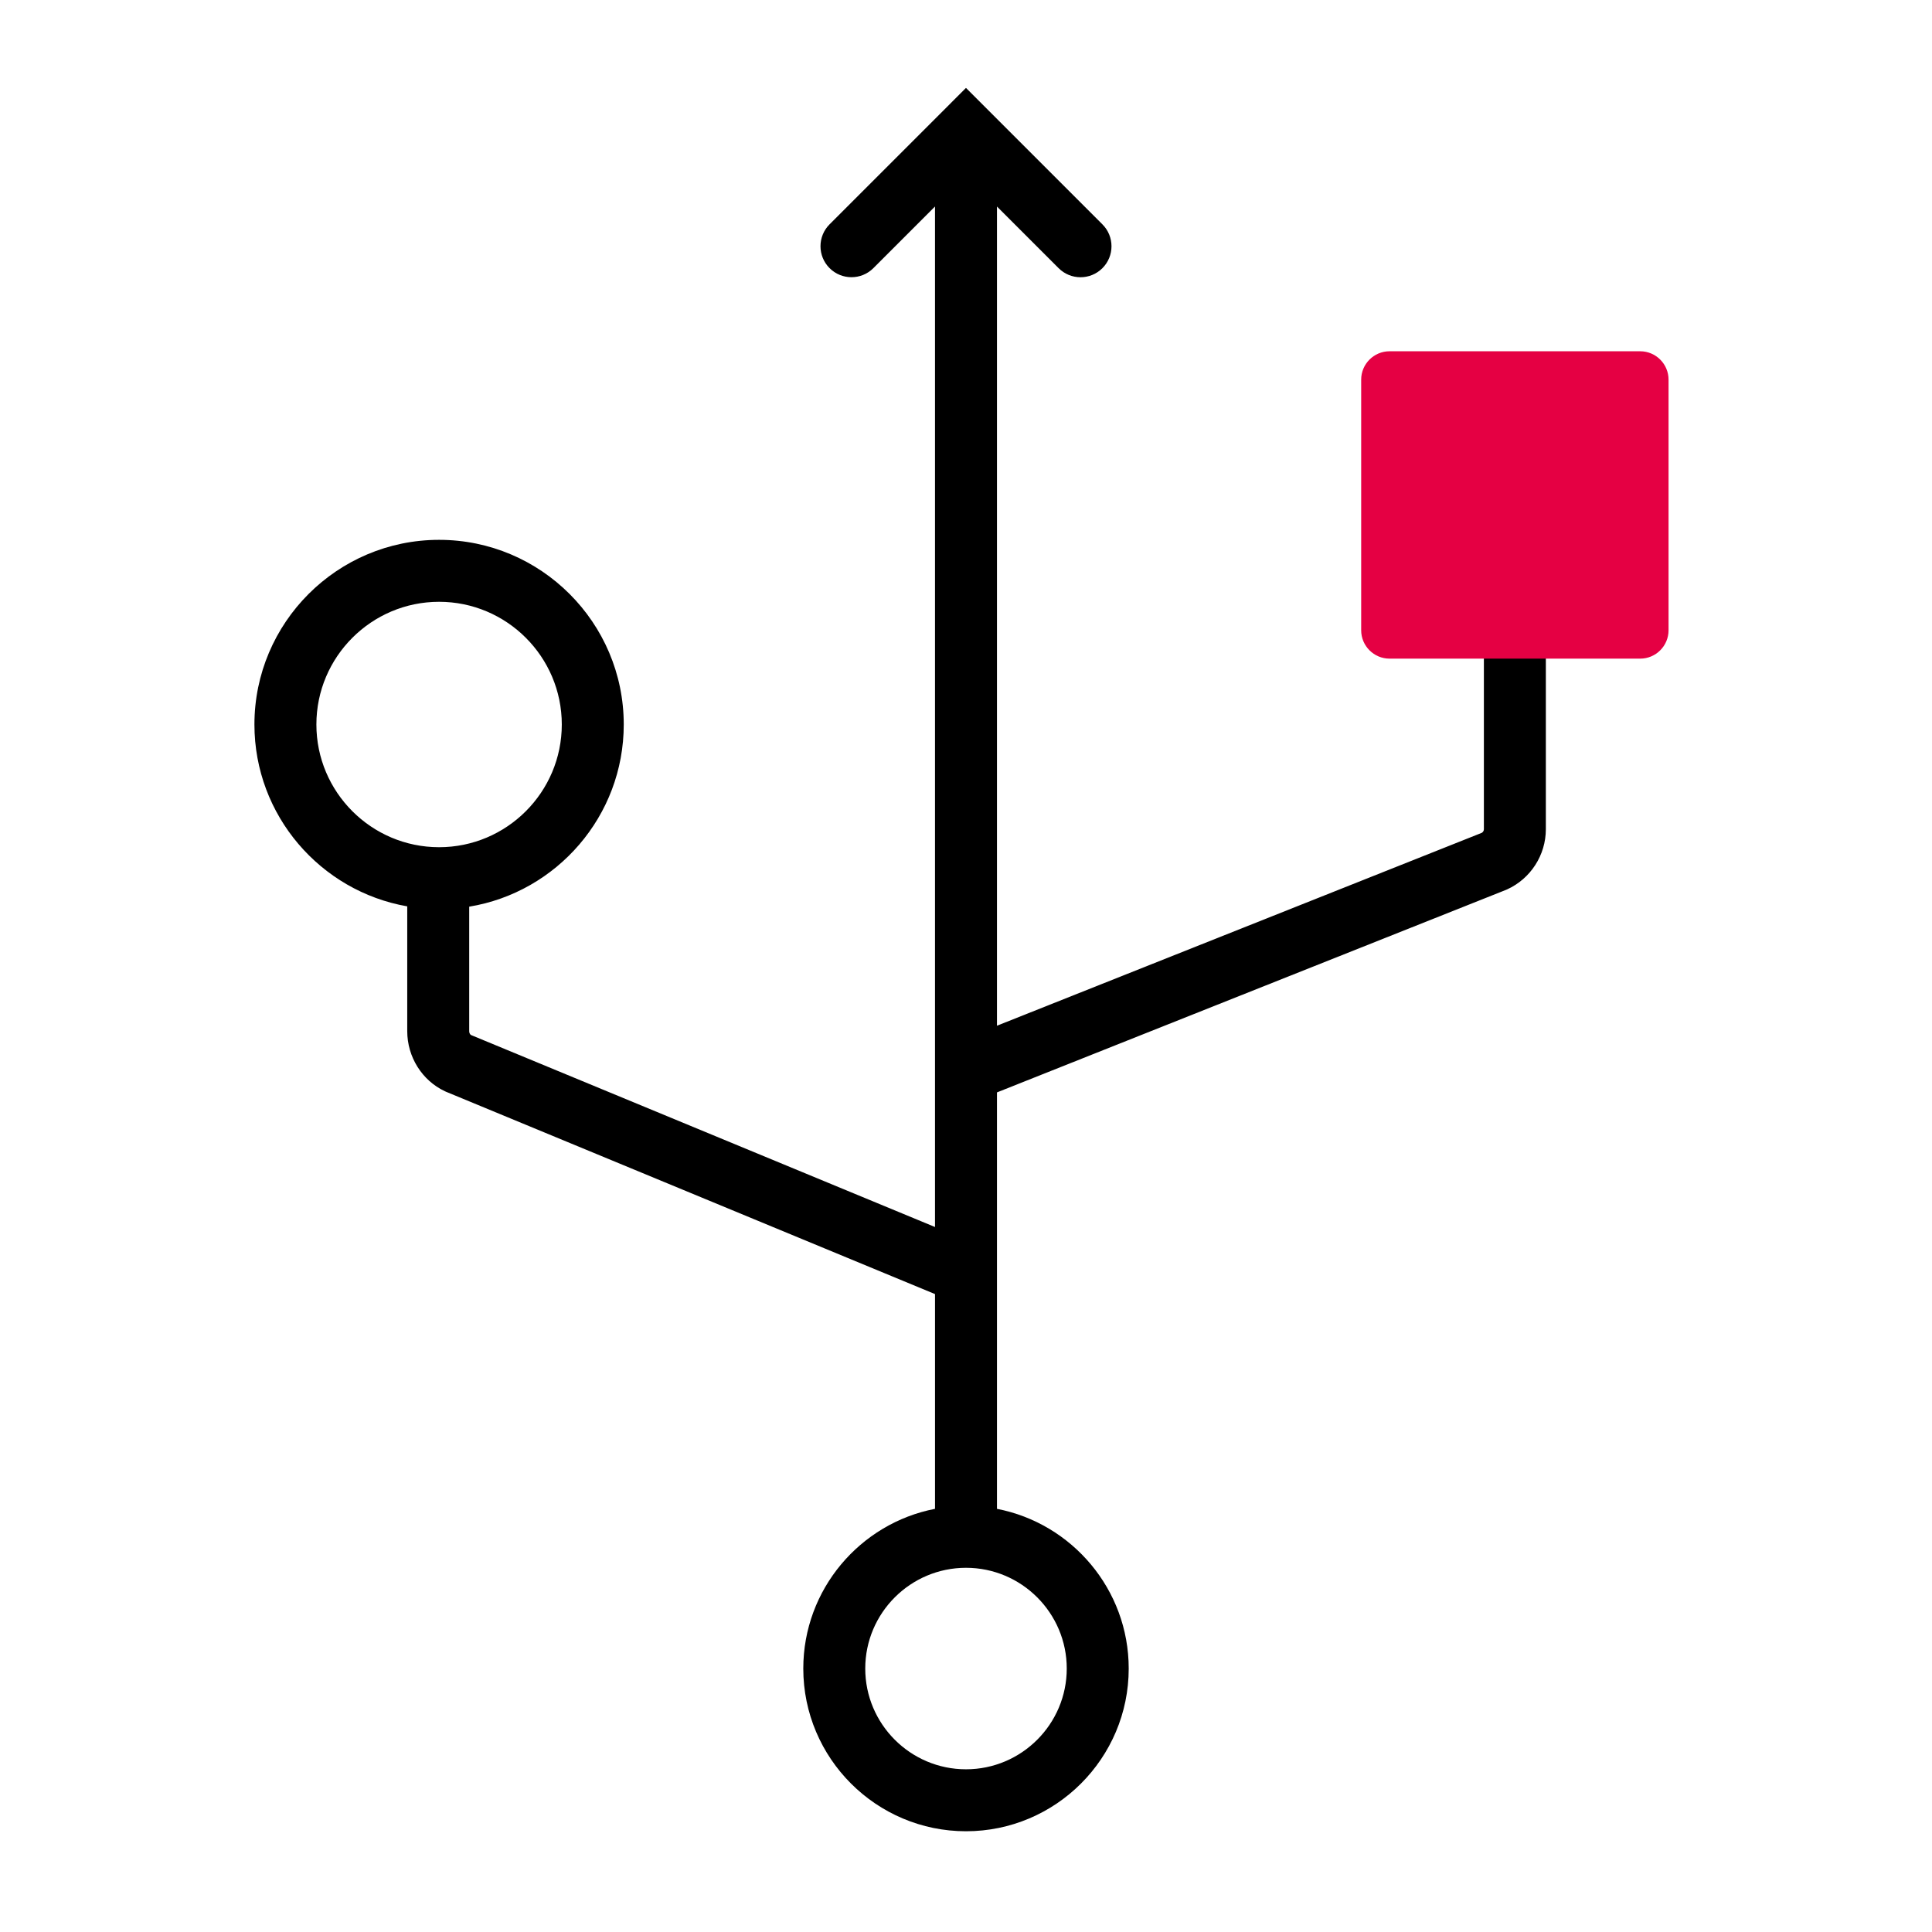 <?xml version="1.0" encoding="UTF-8"?>
<svg xmlns="http://www.w3.org/2000/svg" xmlns:xlink="http://www.w3.org/1999/xlink" version="1.1" x="0px" y="0px" viewBox="0 0 311.811 311.811" style="enable-background:new 0 0 311.811 311.811;" xml:space="preserve">
<style type="text/css">
	.st0{display:none;}
	.st1{display:inline;}
	.st2{display:inline;fill:#3C3C3C;}
	.st3{fill:#E50043;}
</style>
<g id="Black" class="st0">
	<rect class="st1" width="311.811" height="311.811"></rect>
</g>
<g id="Rand" class="st0">
	<rect x="14.173" y="14.173" class="st2" width="283.465" height="283.465"></rect>
</g>
<g id="Linien_x5F_1">
	<path d="M244.488,94.213c-2.762,0-5,2.238-5,5v34.617c0,0.241-0.131,0.463-0.338,0.581l-78.245,31.132   V33.333l9.947,9.947c0.976,0.977,2.256,1.465,3.535,1.465s2.56-0.488,3.535-1.465   c1.953-1.952,1.953-5.118,0-7.07l-22.02-22.021l-22.015,22.016c-1.953,1.952-1.953,5.118,0,7.07   c1.951,1.953,5.119,1.953,7.07,0l9.946-9.946v139.477c0,0.001,0,0.003,0,0.004v25.221   L76.014,167.044c-0.146-0.094-0.287-0.313-0.287-0.615v-20.099   c14.129-2.329,24.942-14.623,24.942-29.401c0-16.434-13.37-29.803-29.804-29.803   s-29.803,13.369-29.803,29.803c0,14.681,10.672,26.908,24.664,29.351v20.149   c0,4.142,2.378,7.942,6.059,9.682c0.074,0.035,0.149,0.068,0.225,0.1l78.895,32.644v34.66   c-12.096,2.342-21.26,13.007-21.26,25.776c0,14.479,11.78,26.26,26.26,26.26   c14.48,0,26.261-11.78,26.261-26.26c0-12.77-9.164-23.435-21.261-25.776V205.486   c-0-0.007,0-0.014,0-0.021V176.305l82.108-32.668c0.074-0.029,0.147-0.061,0.221-0.094   c3.799-1.728,6.254-5.54,6.254-9.713v-34.617C249.488,96.451,247.25,94.213,244.488,94.213z    M51.063,116.929c0-10.919,8.884-19.803,19.803-19.803c10.92,0,19.804,8.884,19.804,19.803   c0,10.92-8.884,19.804-19.804,19.804C59.947,136.732,51.063,127.849,51.063,116.929z M172.166,269.291   c0,8.966-7.295,16.26-16.261,16.26s-16.26-7.294-16.26-16.26s7.294-16.26,16.26-16.26   S172.166,260.325,172.166,269.291z"></path>
</g>
<g id="Flaechen">
	<g>
		<path class="st3" d="M269.291,101.73c0,2.513-2.056,4.569-4.569,4.569h-40.468    c-2.513,0-4.569-2.056-4.569-4.569V61.262c0-2.513,2.056-4.569,4.569-4.569h40.468    c2.513,0,4.569,2.056,4.569,4.569V101.73z"></path>
	</g>
</g>
<g id="Linien_x5F_2" class="st0">
</g>
</svg>
